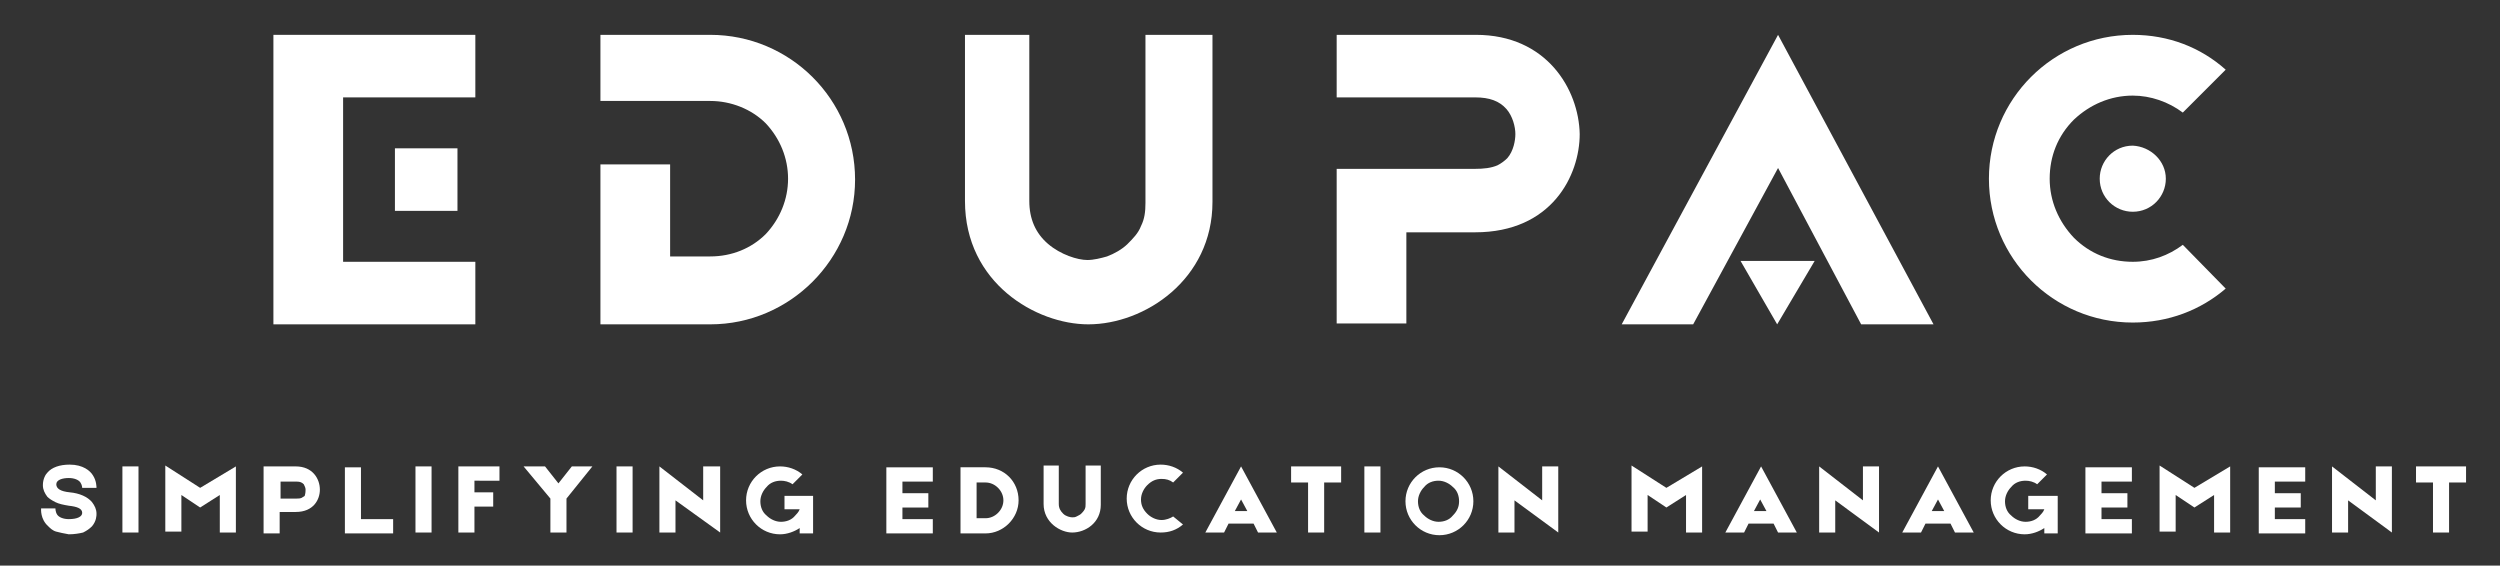 <?xml version="1.0" encoding="utf-8"?>
<!-- Generator: Adobe Illustrator 23.0.3, SVG Export Plug-In . SVG Version: 6.00 Build 0)  -->
<svg version="1.1" id="Layer_1" xmlns="http://www.w3.org/2000/svg" xmlns:xlink="http://www.w3.org/1999/xlink" x="0px" y="0px"
	 viewBox="0 0 279.8 63.3" style="enable-background:new 0 0 279.8 63.3;" xml:space="preserve">
<rect x="0" y="0" width="279.8" height="63.3" fill="#333333" stroke="none"/>
<style type="text/css">
	.st0{fill:#FFFFFF;}
</style>
<path class="st0" d="M135.7,3.9c0,5.8,0,13.4,0,18.7c0,8.7-7.6,13.7-13.9,13.7c-5.8,0-13.8-4.6-13.8-13.8c0-4.9,0-12.6,0-18.6h7.2
	v18.6c0,2,0.7,3.6,2.1,4.8c1.4,1.2,3.3,1.8,4.4,1.8c0.7,0,1.5-0.2,2.2-0.4c0.8-0.3,1.7-0.8,2.3-1.4c0.6-0.6,1.2-1.2,1.5-2
	c0.4-0.8,0.5-1.6,0.5-2.6V3.9H135.7z"/>
<path class="st0" d="M165.2,3.9c-4.6,0-6.8,0-7.8,0h-7.8l0,7l15.5,0c1.6,0,2.7,0.4,3.5,1.3c0.7,0.8,1,2,1,2.8c0,0.7-0.2,1.9-0.9,2.7
	c-0.3,0.3-0.7,0.6-1.1,0.8c-0.7,0.3-1.5,0.4-2.6,0.4l-15.4,0v17.3h7.8V26c2.2,0,4.8,0,7.7,0c8.6,0,11.7-6.4,11.7-11
	C176.7,10,173.1,3.9,165.2,3.9z"/>
<polygon class="st0" points="199,3.9 181.5,36.3 189.5,36.3 199,18.8 208.3,36.3 216.4,36.3 "/>
<path class="st0" d="M249.1,32.3c-2.8,2.4-6.4,3.8-10.4,3.8c-8.9,0-16.1-7.2-16.1-16.1c0-8.9,7.2-16.1,16.1-16.1
	c4,0,7.6,1.4,10.4,3.9l-4.8,4.8c-1.6-1.2-3.6-1.9-5.6-1.9c-2.5,0-4.8,1-6.6,2.7c-1.8,1.8-2.7,4.1-2.7,6.6s1,4.8,2.7,6.6
	c1.8,1.8,4.1,2.7,6.6,2.7c2.1,0,4-0.7,5.6-1.9L249.1,32.3z"/>
<rect x="44.2" y="16.6" class="st0" width="7" height="7"/>
<polygon class="st0" points="203.1,29.2 198.9,36.3 194.8,29.2 "/>
<polygon class="st0" points="53.2,3.9 30.6,3.9 30.6,36.3 53.2,36.3 53.2,29.3 38.4,29.3 38.4,24.3 38.4,23.6 38.4,16.6 38.4,15.9 
	38.4,10.9 53.2,10.9 "/>
<path class="st0" d="M242.4,20c0,2-1.6,3.7-3.7,3.7c-2,0-3.7-1.6-3.7-3.7c0-2,1.6-3.7,3.7-3.7C240.7,16.4,242.4,18,242.4,20z"/>
<path class="st0" d="M79.5,3.9H67.3h-0.1v7.4H75h0.4h4.1c2.3,0,4.6,0.9,6.2,2.5c1.6,1.7,2.5,3.9,2.5,6.2c0,2.3-0.9,4.5-2.5,6.2
	c-1.6,1.6-3.8,2.5-6.2,2.5H75V18.4h-7.8v17.9h0.4h11.9c8.9,0,16.2-7.3,16.2-16.2C95.7,11.1,88.4,3.9,79.5,3.9z"/>
<g>
	<g>
		<path class="st0" d="M6.3,59.5c-0.4-0.1-0.7-0.4-0.9-0.6c-0.9-0.8-0.8-1.9-0.8-2l1.6,0v0c0,0,0,0.4,0.2,0.7
			c0.2,0.3,0.7,0.5,1.3,0.5c1,0,1.5-0.3,1.5-0.7c0-0.5-0.6-0.7-1.5-0.8c-0.6-0.1-1.1-0.2-1.5-0.4c-0.4-0.2-0.7-0.4-0.9-0.6
			c-0.3-0.4-0.5-0.8-0.5-1.3c0-0.7,0.3-1.2,0.5-1.4c0.5-0.6,1.4-0.9,2.5-0.9c1.5,0,2.3,0.7,2.6,1.2c0.4,0.6,0.4,1.3,0.4,1.4H9.2v0
			c0,0,0-0.3-0.2-0.6c-0.2-0.3-0.7-0.5-1.3-0.5c-0.7,0-1.4,0.2-1.4,0.7c0,0.5,0.5,0.8,1.5,0.9c1.1,0.1,2,0.5,2.5,1.1
			c0.3,0.4,0.5,0.8,0.5,1.3c0,0.2,0,0.8-0.5,1.4c-0.3,0.3-0.6,0.5-1,0.7c-0.4,0.1-1,0.2-1.6,0.2C7.1,59.7,6.7,59.6,6.3,59.5z"/>
		<path class="st0" d="M15.5,52.2v7.4h-1.8v-7.4H15.5z"/>
		<path class="st0" d="M26.4,52.2v7.4h-1.8v-4.2l-2.2,1.4l-2.1-1.4v4.1h-1.8v-7.4l3.9,2.5L26.4,52.2z"/>
		<path class="st0" d="M35.8,54.8c0,1.1-0.7,2.5-2.7,2.5c-0.7,0-1.3,0-1.8,0v2.4h-1.8v-2.4v-5.1h1.8c0.2,0,0.7,0,1.8,0
			C35,52.2,35.8,53.6,35.8,54.8z M34.2,54.8c0-0.2-0.1-0.4-0.2-0.6c-0.2-0.2-0.4-0.3-0.8-0.3h-1.8v1.9h1.8c0.2,0,0.4,0,0.6-0.1
			c0.1-0.1,0.2-0.1,0.3-0.2C34.2,55.2,34.2,54.9,34.2,54.8z"/>
		<path class="st0" d="M44,58.1v1.6h-3.6h0h-1.8v-7.4h1.8v5.8H44z"/>
		<path class="st0" d="M48.3,52.2v7.4h-1.8v-7.4H48.3z"/>
		<path class="st0" d="M53.1,53.8v1.3h2.1v1.6h-2.1v2.9h-1.8v-7.4h0.9h0.9h2.8v1.6H53.1z"/>
		<path class="st0" d="M63.4,55.8v3.8h-1.8v-3.8l-3-3.6H61l1.5,1.9l1.5-1.9h2.3L63.4,55.8z"/>
		<path class="st0" d="M70.8,52.2v7.4H69v-7.4H70.8z"/>
		<path class="st0" d="M80.6,52.2v7.4L75.6,56v3.6h-1.8v-7.4l4.9,3.8v-3.8H80.6z"/>
		<path class="st0" d="M91,55.4v4.3h-1.5v-0.6c-0.6,0.4-1.4,0.7-2.2,0.7c-2.1,0-3.8-1.7-3.8-3.8c0-2.1,1.7-3.8,3.8-3.8
			c0.9,0,1.8,0.3,2.5,0.9l-1.1,1.1c-0.4-0.3-0.9-0.4-1.3-0.4c-0.6,0-1.2,0.2-1.6,0.7c-0.4,0.4-0.7,1-0.7,1.6c0,0.6,0.2,1.2,0.7,1.6
			c0.4,0.4,1,0.7,1.6,0.7c0.6,0,1.2-0.2,1.6-0.7c0.1-0.1,0.4-0.4,0.5-0.7h-1.7v-1.5h1.9H91z M89.5,56.8L89.5,56.8L89.5,56.8
			L89.5,56.8z"/>
		<path class="st0" d="M101,58.1h3.4v1.6h-5.2v-7.4h5.2v1.6H101v1.3h2.9v1.6H101V58.1z"/>
		<path class="st0" d="M114,56c0,2-1.7,3.7-3.7,3.7h-2.7h-0.1v-7.4h0h2.8C112.4,52.3,114,53.9,114,56z M112.3,56
			c0-0.5-0.2-1-0.6-1.4c-0.4-0.4-0.9-0.6-1.4-0.6h-1v4h1c0.5,0,1-0.2,1.4-0.6C112.1,57,112.3,56.5,112.3,56z"/>
		<path class="st0" d="M123.2,52.2c0,1.3,0,3.1,0,4.3c0,2-1.7,3.1-3.2,3.1c-1.3,0-3.2-1.1-3.2-3.2c0-1.1,0-2.9,0-4.3h1.7v4.3
			c0,0.5,0.2,0.8,0.5,1.1c0.3,0.3,0.8,0.4,1,0.4c0.2,0,0.3,0,0.5-0.1c0.2-0.1,0.4-0.2,0.5-0.3c0.1-0.1,0.3-0.3,0.4-0.5
			c0.1-0.2,0.1-0.4,0.1-0.6v-4.3H123.2z"/>
		<path class="st0" d="M132.4,58.7c-0.7,0.6-1.5,0.9-2.5,0.9c-2.1,0-3.8-1.7-3.8-3.8c0-2.1,1.7-3.8,3.8-3.8c0.9,0,1.8,0.3,2.5,0.9
			l-1.1,1.1c-0.4-0.3-0.8-0.4-1.3-0.4c-0.6,0-1.1,0.2-1.6,0.7c-0.4,0.4-0.7,1-0.7,1.6c0,0.6,0.2,1.1,0.7,1.6c0.4,0.4,1,0.7,1.6,0.7
			c0.5,0,1-0.2,1.3-0.4L132.4,58.7z"/>
		<path class="st0" d="M140.3,58.6h-2.8l-0.5,1h-2.1l4-7.4l4,7.4h-2.1L140.3,58.6z M139.6,57.2l-0.7-1.3l-0.7,1.3H139.6z"/>
		<path class="st0" d="M148.2,54v5.6h-1.8V54h-1.9v-1.8h5.6V54H148.2z"/>
		<path class="st0" d="M154.5,52.2v7.4h-1.8v-7.4H154.5z"/>
		<path class="st0" d="M164.9,56.1c0,2.1-1.7,3.8-3.8,3.8c-2.1,0-3.8-1.7-3.8-3.8c0-2.1,1.7-3.8,3.8-3.8
			C163.2,52.3,164.9,54,164.9,56.1z M163.3,56.1c0-0.6-0.2-1.2-0.7-1.6c-0.4-0.4-1-0.7-1.6-0.7c-0.6,0-1.2,0.2-1.6,0.7
			c-0.4,0.4-0.7,1-0.7,1.6c0,0.6,0.2,1.2,0.7,1.6c0.4,0.4,1,0.7,1.6,0.7c0.6,0,1.2-0.2,1.6-0.7C163.1,57.2,163.3,56.7,163.3,56.1z"
			/>
		<path class="st0" d="M174.4,52.2v7.4l-4.9-3.6v3.6h-1.8v-7.4l4.9,3.8v-3.8H174.4z"/>
		<path class="st0" d="M190.5,52.2v7.4h-1.8v-4.2l-2.2,1.4l-2.1-1.4v4.1h-1.8v-7.4l3.9,2.5L190.5,52.2z"/>
		<path class="st0" d="M198.5,58.6h-2.8l-0.5,1h-2.1l4-7.4l4,7.4H199L198.5,58.6z M197.7,57.2l-0.7-1.3l-0.7,1.3H197.7z"/>
		<path class="st0" d="M210.3,52.2v7.4l-4.9-3.6v3.6h-1.8v-7.4l4.9,3.8v-3.8H210.3z"/>
		<path class="st0" d="M218.3,58.6h-2.8l-0.5,1h-2.1l4-7.4l4,7.4h-2.1L218.3,58.6z M217.6,57.2l-0.7-1.3l-0.7,1.3H217.6z"/>
		<path class="st0" d="M230.3,55.4v4.3h-1.5v-0.6c-0.6,0.4-1.4,0.7-2.2,0.7c-2.1,0-3.8-1.7-3.8-3.8c0-2.1,1.7-3.8,3.8-3.8
			c0.9,0,1.8,0.3,2.5,0.9l-1.1,1.1c-0.4-0.3-0.9-0.4-1.3-0.4c-0.6,0-1.2,0.2-1.6,0.7c-0.4,0.4-0.7,1-0.7,1.6c0,0.6,0.2,1.2,0.7,1.6
			c0.4,0.4,1,0.7,1.6,0.7c0.6,0,1.2-0.2,1.6-0.7c0.1-0.1,0.4-0.4,0.5-0.7H227v-1.5h1.8H230.3z M228.8,56.8L228.8,56.8L228.8,56.8
			L228.8,56.8z"/>
		<path class="st0" d="M235.2,58.1h3.4v1.6h-5.2v-7.4h5.2v1.6h-3.4v1.3h2.9v1.6h-2.9V58.1z"/>
		<path class="st0" d="M249.6,52.2v7.4h-1.8v-4.2l-2.2,1.4l-2.1-1.4v4.1h-1.8v-7.4l3.9,2.5L249.6,52.2z"/>
		<path class="st0" d="M254.6,58.1h3.4v1.6h-5.2v-7.4h5.2v1.6h-3.4v1.3h2.9v1.6h-2.9V58.1z"/>
		<path class="st0" d="M267.7,52.2v7.4l-4.9-3.6v3.6H261v-7.4l4.9,3.8v-3.8H267.7z"/>
		<path class="st0" d="M274.1,54v5.6h-1.8V54h-1.9v-1.8h5.6V54H274.1z"/>
	</g>
</g>
</svg>
